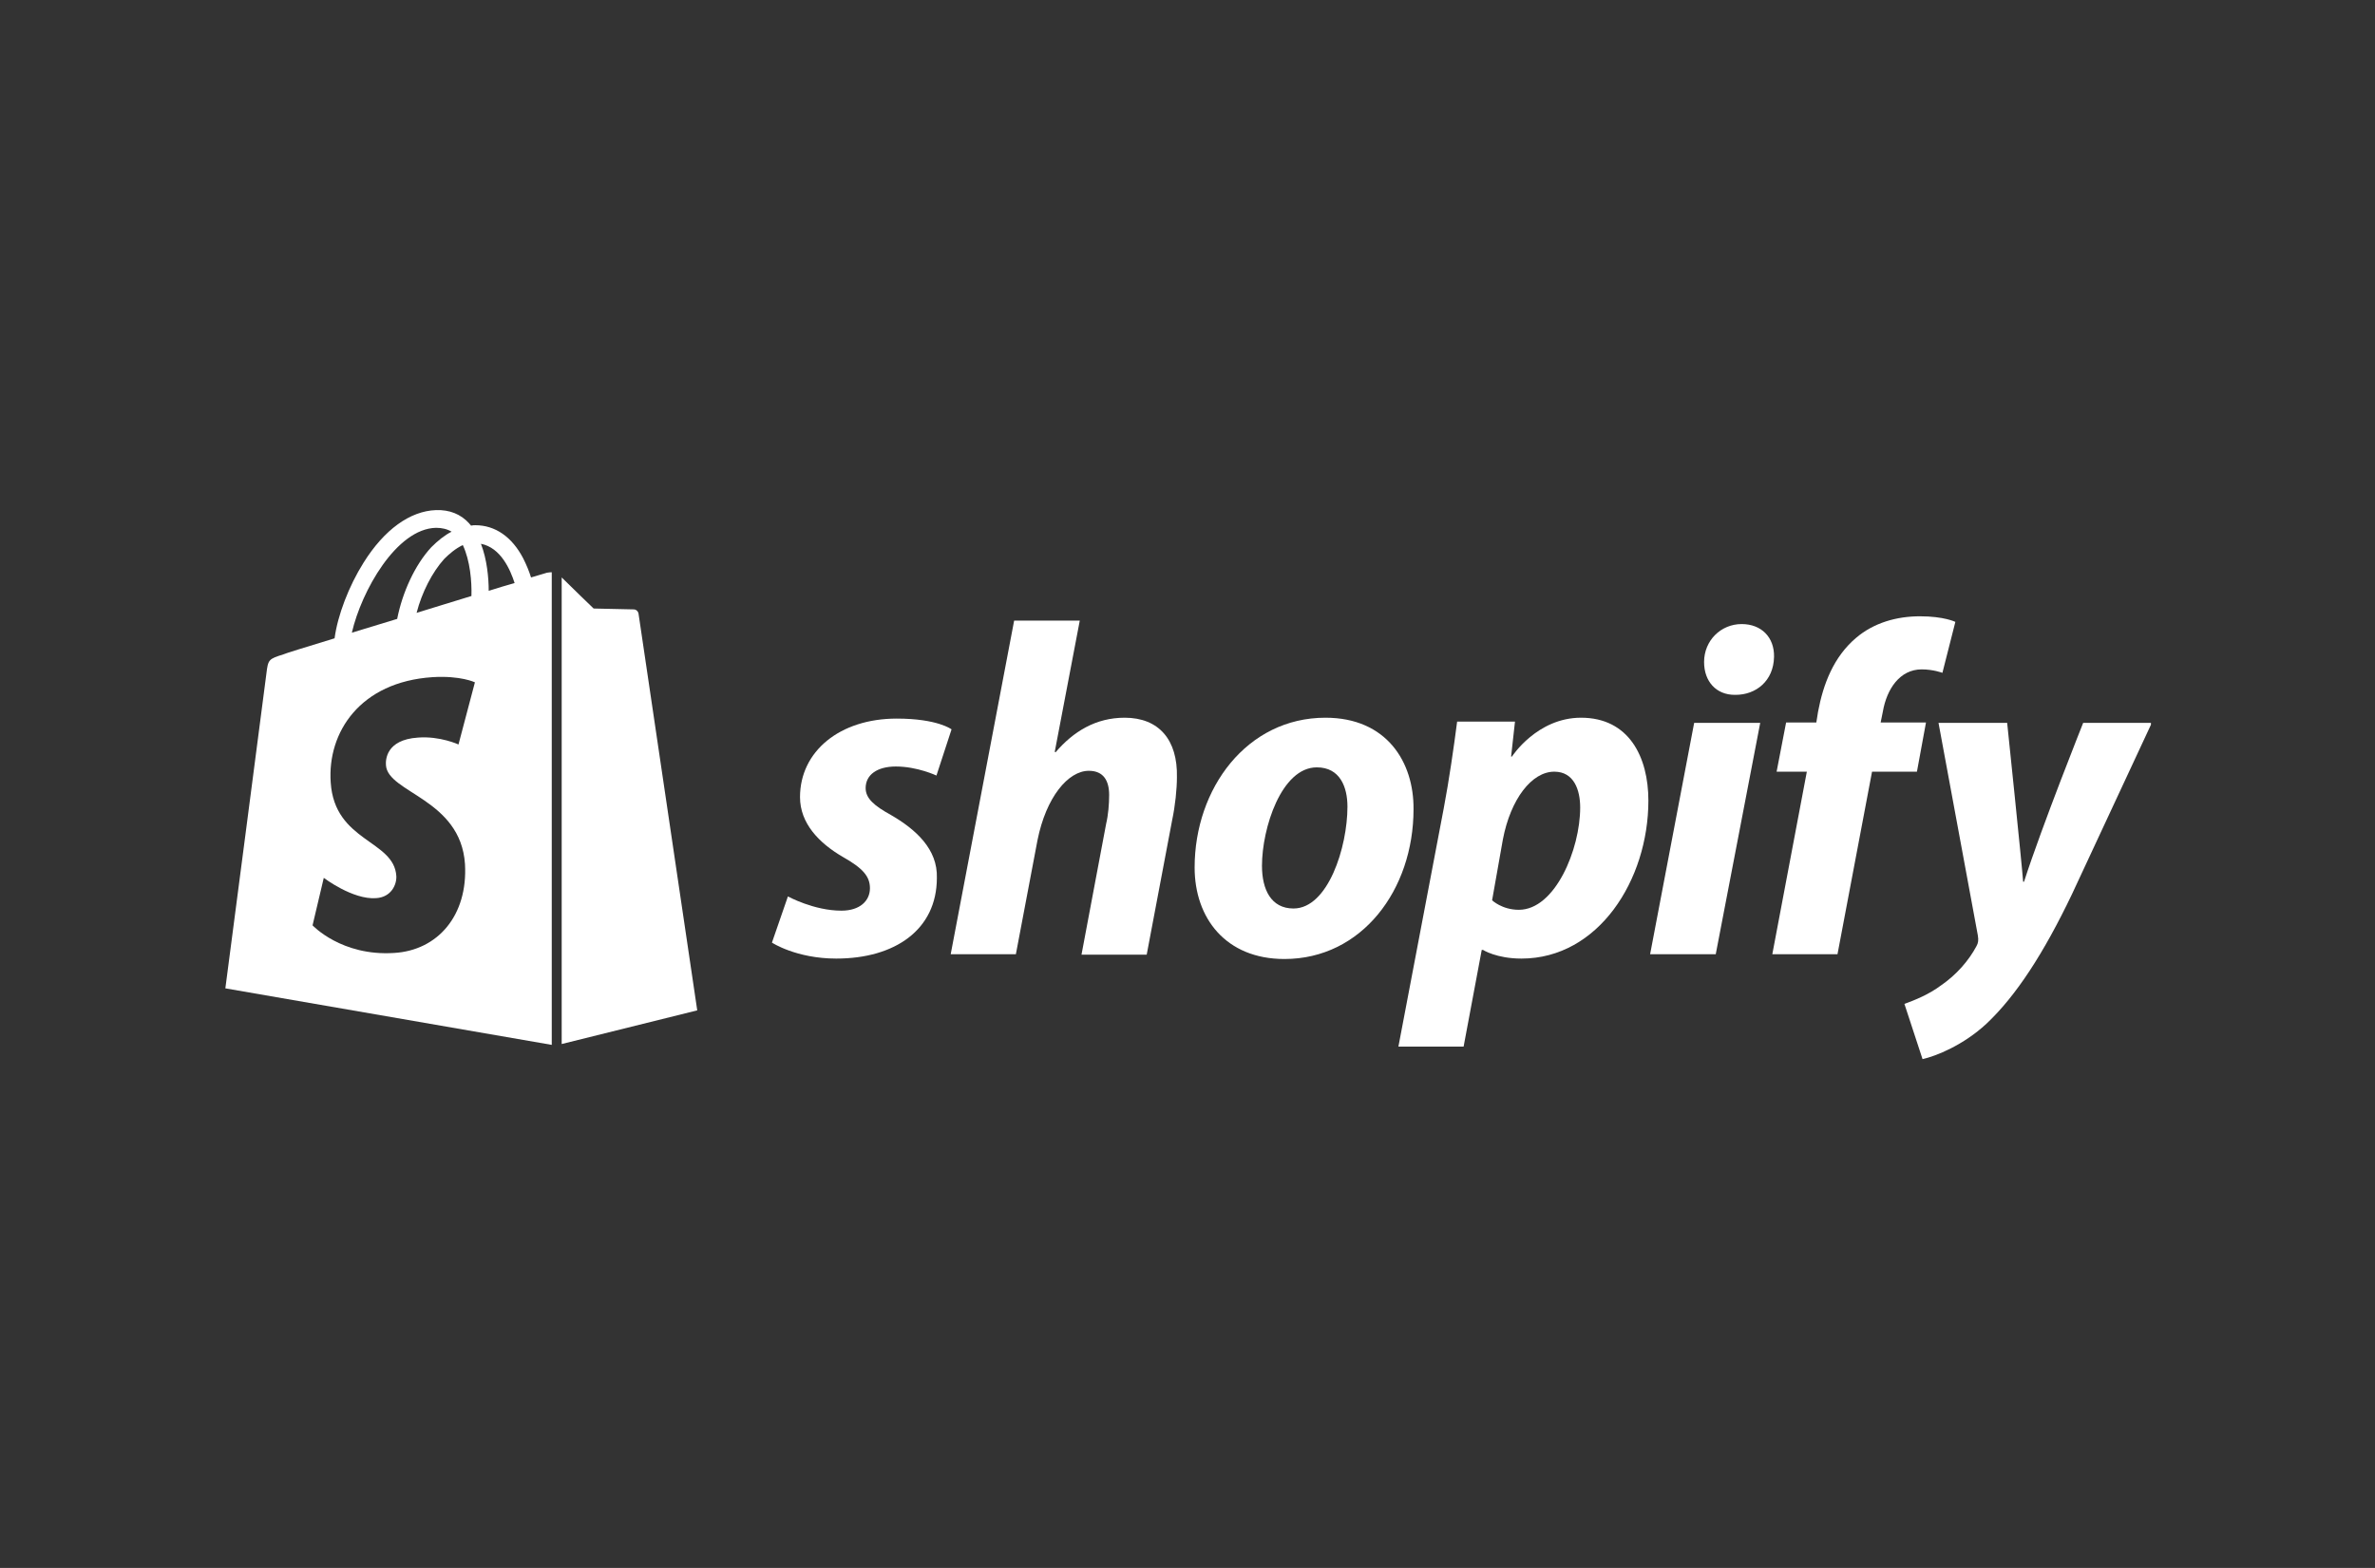 <svg width="106" height="70" viewBox="0 0 106 70" fill="none" xmlns="http://www.w3.org/2000/svg">
<rect x="0" y="0" width="106" height="70" fill="#333333" stroke="none"/>
<g clip-path="url(#clip0_324_156)">
<path d="M39.752 36.378C39.02 35.973 38.635 35.646 38.635 35.183C38.635 34.586 39.155 34.22 39.983 34.22C40.947 34.22 41.795 34.624 41.795 34.624L42.469 32.562C42.469 32.562 41.852 32.081 40.022 32.081C37.478 32.081 35.706 33.545 35.706 35.588C35.706 36.744 36.534 37.63 37.633 38.266C38.519 38.767 38.827 39.133 38.827 39.654C38.827 40.212 38.384 40.656 37.555 40.656C36.322 40.656 35.166 40.02 35.166 40.02L34.453 42.082C34.453 42.082 35.532 42.795 37.324 42.795C39.945 42.795 41.814 41.504 41.814 39.191C41.852 37.919 40.889 37.033 39.752 36.378Z" fill="white"/>
<path d="M50.196 32.042C48.905 32.042 47.903 32.659 47.113 33.584L47.075 33.564L48.192 27.706H45.263L42.431 42.602H45.34L46.304 37.515C46.689 35.588 47.672 34.412 48.597 34.412C49.252 34.412 49.503 34.855 49.503 35.491C49.503 35.896 49.464 36.378 49.368 36.782L48.269 42.621H51.179L52.316 36.609C52.451 35.973 52.528 35.222 52.528 34.701C52.566 33.025 51.719 32.042 50.196 32.042Z" fill="white"/>
<path d="M59.157 32.042C55.65 32.042 53.318 35.202 53.318 38.729C53.318 40.983 54.705 42.814 57.326 42.814C60.775 42.814 63.088 39.731 63.088 36.127C63.107 34.027 61.893 32.042 59.157 32.042ZM57.731 40.559C56.729 40.559 56.324 39.712 56.324 38.652C56.324 36.975 57.191 34.258 58.771 34.258C59.812 34.258 60.139 35.145 60.139 36.012C60.139 37.823 59.272 40.559 57.731 40.559Z" fill="white"/>
<path d="M70.564 32.042C68.599 32.042 67.481 33.776 67.481 33.776H67.443L67.616 32.216H65.034C64.899 33.275 64.668 34.875 64.436 36.089L62.413 46.726H65.323L66.132 42.409H66.19C66.19 42.409 66.787 42.795 67.905 42.795C71.335 42.795 73.57 39.288 73.57 35.742C73.57 33.796 72.703 32.042 70.564 32.042ZM67.789 40.617C67.038 40.617 66.595 40.193 66.595 40.193L67.076 37.476C67.423 35.665 68.368 34.451 69.37 34.451C70.256 34.451 70.526 35.279 70.526 36.05C70.526 37.919 69.408 40.617 67.789 40.617Z" fill="white"/>
<path d="M77.733 27.861C76.808 27.861 76.056 28.593 76.056 29.556C76.056 30.424 76.596 31.021 77.424 31.021H77.463C78.368 31.021 79.158 30.404 79.178 29.325C79.197 28.458 78.619 27.861 77.733 27.861Z" fill="white"/>
<path d="M73.647 42.602H76.576L78.561 32.273H75.613L73.647 42.602Z" fill="white"/>
<path d="M85.96 32.254H83.937L84.034 31.772C84.207 30.77 84.785 29.884 85.768 29.884C86.288 29.884 86.693 30.038 86.693 30.038L87.271 27.764C87.271 27.764 86.77 27.514 85.691 27.514C84.65 27.514 83.629 27.803 82.839 28.477C81.837 29.325 81.374 30.539 81.143 31.772L81.066 32.254H79.717L79.293 34.451H80.642L79.101 42.602H82.01L83.552 34.451H85.556L85.96 32.254Z" fill="white"/>
<path d="M92.975 32.273C92.975 32.273 91.144 36.859 90.335 39.365H90.296C90.238 38.555 89.583 32.273 89.583 32.273H86.519L88.273 41.754C88.311 41.966 88.292 42.101 88.215 42.236C87.868 42.891 87.309 43.527 86.635 43.989C86.095 44.394 85.479 44.644 84.997 44.818L85.806 47.284C86.404 47.15 87.618 46.668 88.658 45.704C89.988 44.452 91.221 42.544 92.474 39.923L96.038 32.273H92.975Z" fill="white"/>
<path d="M24.414 25.568C24.414 25.568 24.144 25.645 23.701 25.78C23.624 25.529 23.508 25.24 23.354 24.932C22.853 23.968 22.101 23.448 21.215 23.448C21.157 23.448 21.099 23.448 21.022 23.467C21.003 23.429 20.964 23.409 20.945 23.371C20.56 22.947 20.059 22.754 19.461 22.773C18.305 22.812 17.149 23.641 16.224 25.124C15.569 26.165 15.068 27.475 14.933 28.497C13.604 28.901 12.678 29.19 12.659 29.21C11.985 29.422 11.966 29.441 11.889 30.077C11.831 30.558 10.058 44.124 10.058 44.124L24.626 46.648V25.548C24.51 25.548 24.452 25.568 24.414 25.568ZM21.041 26.608C20.271 26.839 19.423 27.109 18.594 27.36C18.826 26.454 19.288 25.548 19.828 24.951C20.04 24.739 20.328 24.488 20.656 24.334C20.984 25.028 21.061 25.972 21.041 26.608ZM19.461 23.564C19.731 23.564 19.962 23.621 20.155 23.737C19.847 23.891 19.538 24.142 19.249 24.431C18.517 25.221 17.958 26.454 17.727 27.63C17.033 27.841 16.34 28.053 15.704 28.246C16.128 26.396 17.689 23.602 19.461 23.564ZM17.226 34.162C17.303 35.395 20.56 35.665 20.753 38.575C20.887 40.868 19.538 42.428 17.592 42.544C15.241 42.698 13.95 41.311 13.95 41.311L14.451 39.191C14.451 39.191 15.742 40.174 16.783 40.097C17.457 40.058 17.708 39.499 17.689 39.114C17.592 37.495 14.933 37.592 14.76 34.933C14.605 32.697 16.07 30.443 19.307 30.231C20.56 30.154 21.196 30.462 21.196 30.462L20.463 33.237C20.463 33.237 19.635 32.852 18.652 32.929C17.226 33.025 17.207 33.931 17.226 34.162ZM21.812 26.377C21.812 25.799 21.735 24.97 21.465 24.277C22.352 24.45 22.776 25.433 22.968 26.03C22.622 26.126 22.236 26.242 21.812 26.377Z" fill="white"/>
<path d="M25.069 46.61L31.119 45.107C31.119 45.107 28.518 27.514 28.499 27.398C28.48 27.283 28.383 27.206 28.287 27.206C28.191 27.206 26.495 27.167 26.495 27.167C26.495 27.167 25.454 26.165 25.069 25.78V46.61Z" fill="white"/>
</g>
<defs>
<clipPath id="clip0_324_156">
<rect width="86" height="24.569" fill="white" transform="translate(10 22.716)"/>
</clipPath>
</defs>
</svg>
